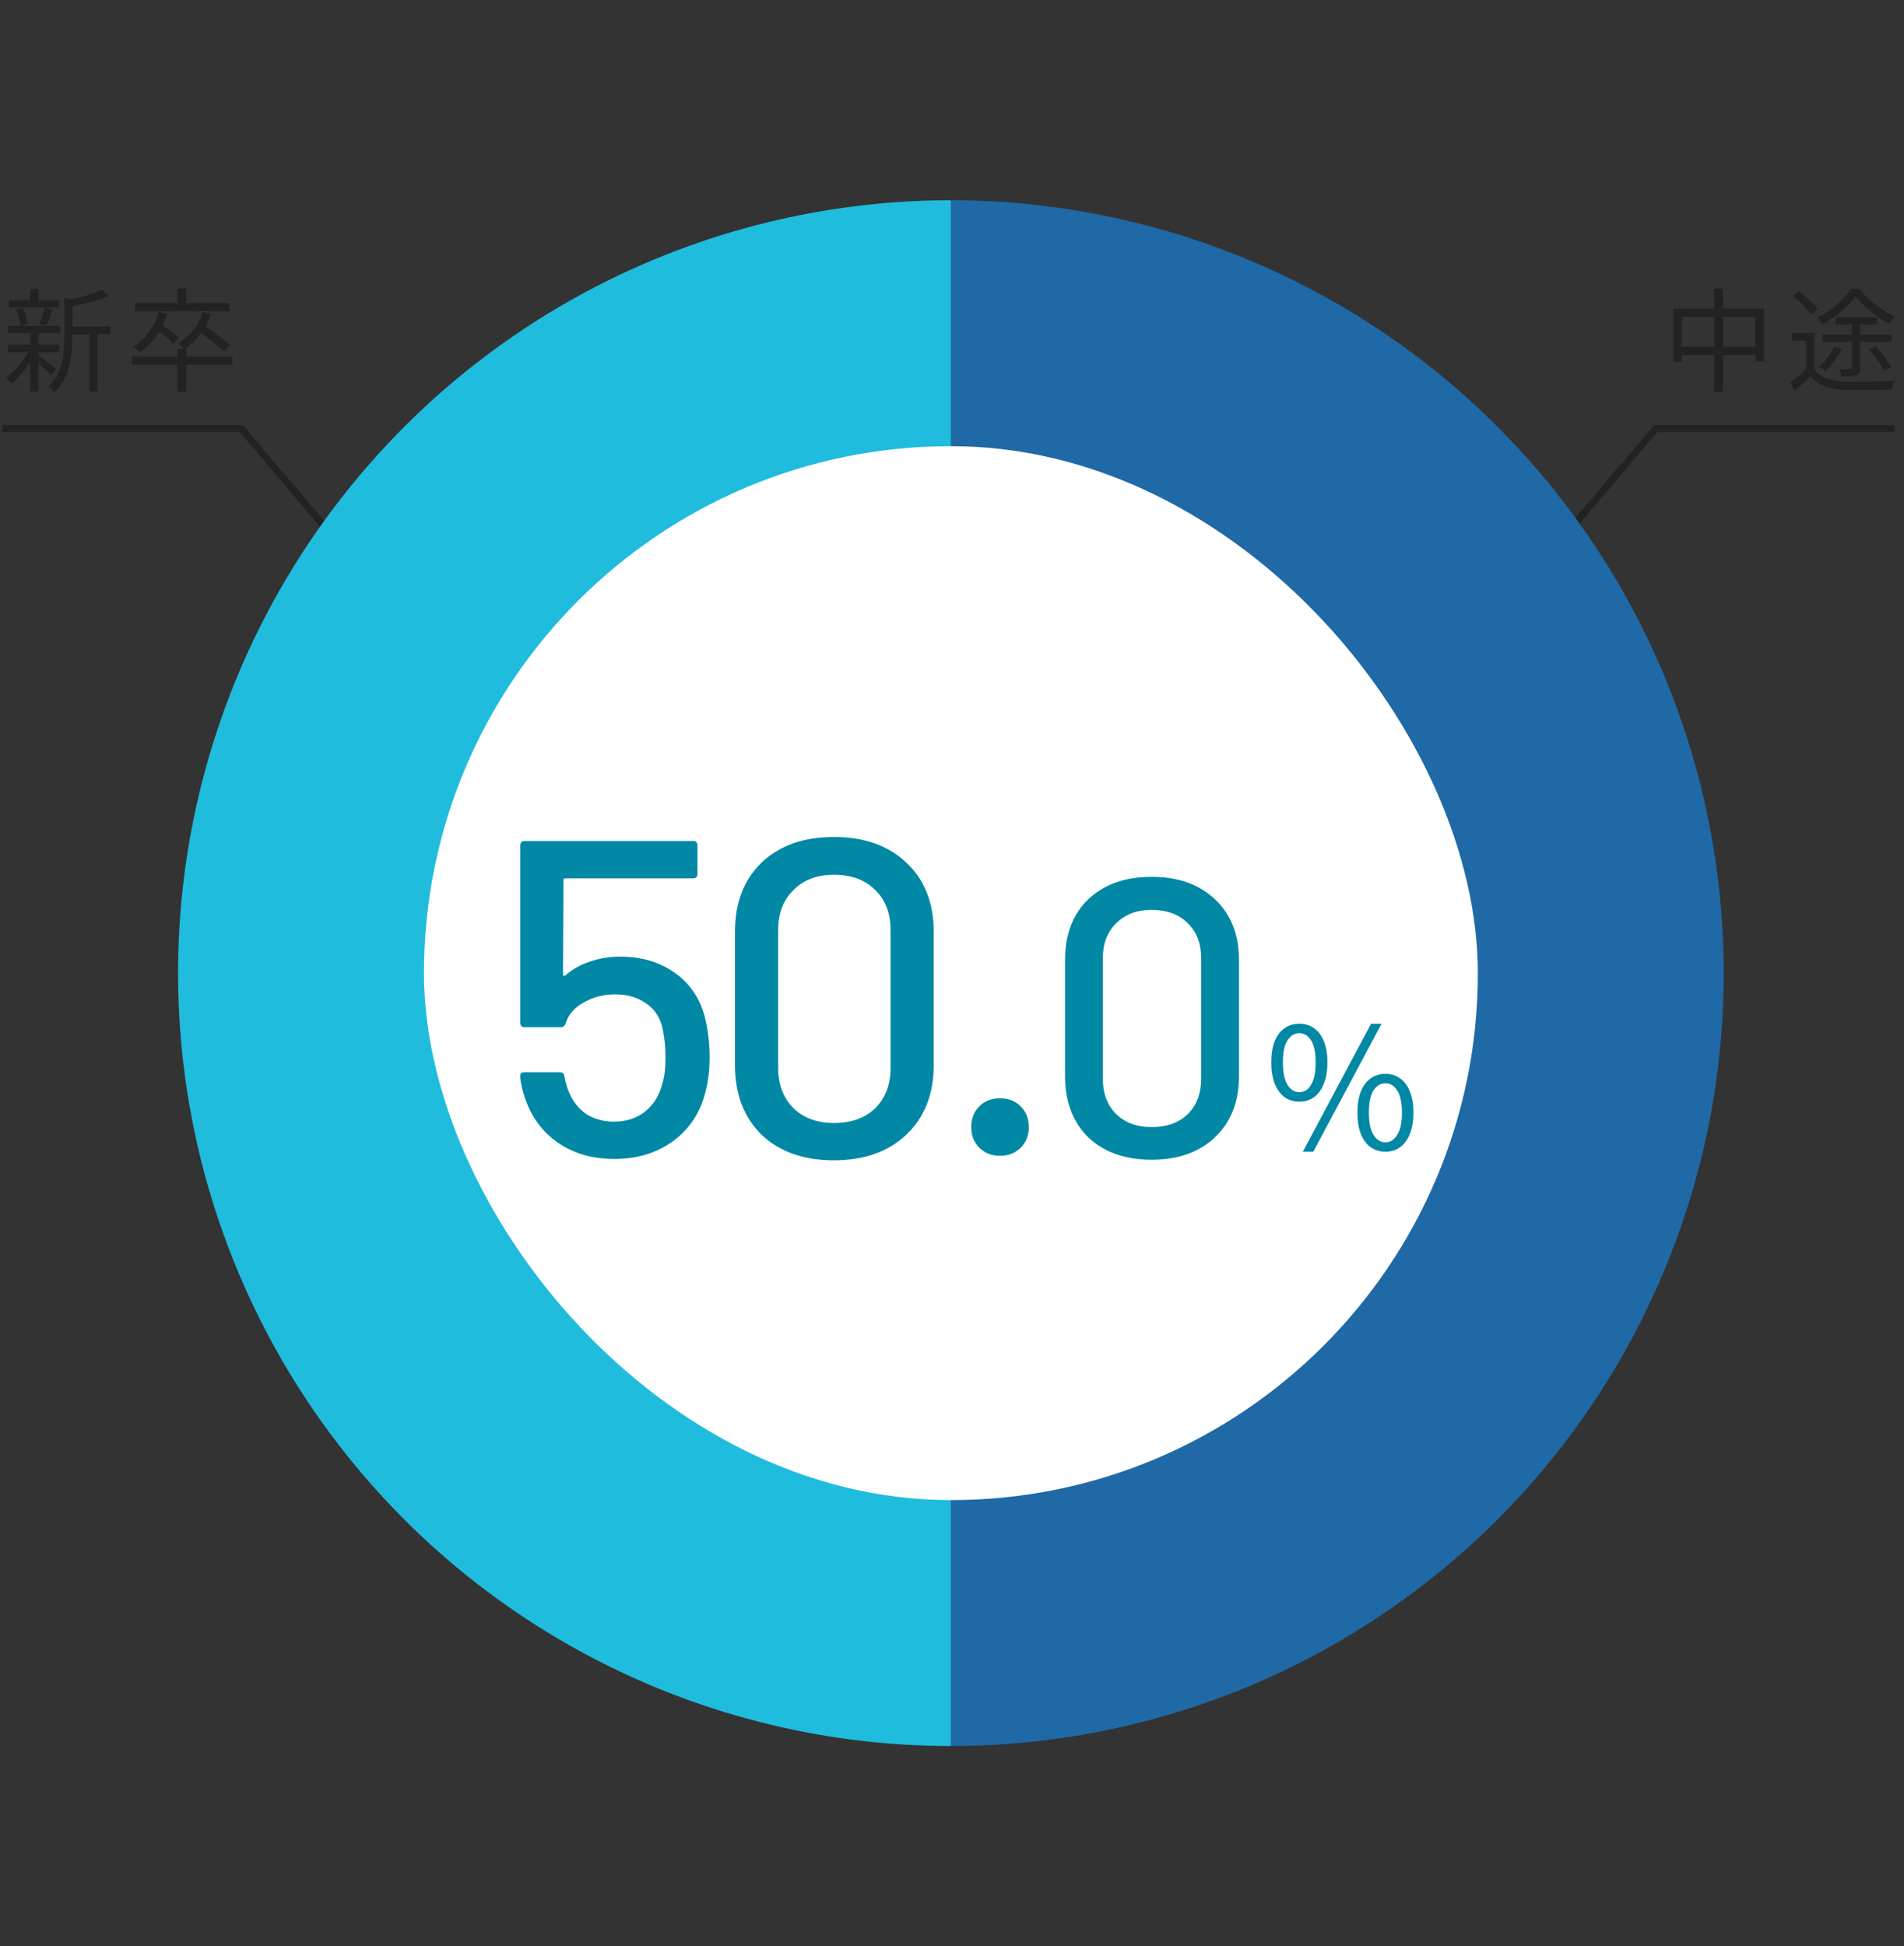 <svg width="271" height="277" viewBox="0 0 271 277" fill="none" xmlns="http://www.w3.org/2000/svg">
<rect x="0" y="0" width="271" height="277" fill="#333333" stroke="none"/>
<path d="M238.192 43.924H251.088V51.444H249.856V45.092H239.392V51.524H238.192V43.924ZM238.832 49.348H250.576V50.532H238.832V49.348ZM243.984 41.06H245.248V55.764H243.984V41.06ZM258.24 47.38V53.044H257.072V48.5H255.04V47.38H258.24ZM258.24 52.516C258.635 53.103 259.184 53.54 259.888 53.828C260.603 54.116 261.44 54.276 262.4 54.308C262.838 54.329 263.371 54.345 264 54.356C264.63 54.356 265.286 54.351 265.968 54.34C266.662 54.329 267.334 54.313 267.984 54.292C268.635 54.271 269.195 54.244 269.664 54.212C269.622 54.297 269.574 54.415 269.52 54.564C269.467 54.713 269.419 54.863 269.376 55.012C269.334 55.172 269.302 55.311 269.28 55.428C268.843 55.449 268.32 55.465 267.712 55.476C267.115 55.487 266.491 55.492 265.84 55.492C265.19 55.503 264.56 55.503 263.952 55.492C263.355 55.492 262.838 55.487 262.4 55.476C261.323 55.433 260.406 55.263 259.648 54.964C258.891 54.665 258.251 54.196 257.728 53.556C257.355 53.897 256.982 54.239 256.608 54.58C256.235 54.932 255.84 55.289 255.424 55.652L254.784 54.42C255.158 54.164 255.552 53.871 255.968 53.54C256.384 53.199 256.779 52.857 257.152 52.516H258.24ZM255.168 42.148L256.064 41.444C256.395 41.679 256.731 41.951 257.072 42.26C257.424 42.559 257.744 42.863 258.032 43.172C258.32 43.471 258.55 43.753 258.72 44.02L257.76 44.788C257.6 44.532 257.376 44.249 257.088 43.94C256.811 43.62 256.507 43.305 256.176 42.996C255.846 42.676 255.51 42.393 255.168 42.148ZM263.6 45.764H264.752V52.324C264.752 52.612 264.715 52.836 264.64 52.996C264.566 53.156 264.427 53.284 264.224 53.38C264.011 53.465 263.739 53.519 263.408 53.54C263.078 53.551 262.656 53.556 262.144 53.556C262.123 53.396 262.075 53.225 262 53.044C261.936 52.852 261.872 52.676 261.808 52.516C262.15 52.527 262.464 52.537 262.752 52.548C263.04 52.548 263.232 52.543 263.328 52.532C263.51 52.532 263.6 52.452 263.6 52.292V45.764ZM261.072 49.348L262.144 49.604C261.846 50.212 261.488 50.804 261.072 51.38C260.656 51.956 260.235 52.441 259.808 52.836C259.734 52.772 259.638 52.703 259.52 52.628C259.414 52.543 259.302 52.463 259.184 52.388C259.067 52.313 258.966 52.255 258.88 52.212C259.318 51.839 259.728 51.401 260.112 50.9C260.496 50.399 260.816 49.881 261.072 49.348ZM265.984 49.748L266.928 49.3C267.227 49.588 267.52 49.913 267.808 50.276C268.096 50.628 268.363 50.98 268.608 51.332C268.854 51.673 269.046 51.988 269.184 52.276L268.176 52.788C268.048 52.511 267.862 52.196 267.616 51.844C267.382 51.481 267.12 51.119 266.832 50.756C266.555 50.383 266.272 50.047 265.984 49.748ZM261.248 45.172H267.152V46.18H261.248V45.172ZM259.408 47.62H269.216V48.644H259.408V47.62ZM264.096 42.18C263.766 42.639 263.35 43.113 262.848 43.604C262.347 44.095 261.792 44.564 261.184 45.012C260.587 45.46 259.968 45.849 259.328 46.18C259.264 46.041 259.168 45.876 259.04 45.684C258.912 45.481 258.795 45.316 258.688 45.188C259.339 44.868 259.968 44.489 260.576 44.052C261.184 43.604 261.739 43.124 262.24 42.612C262.742 42.1 263.147 41.599 263.456 41.108H264.64C265.067 41.641 265.552 42.159 266.096 42.66C266.651 43.161 267.232 43.615 267.84 44.02C268.448 44.425 269.056 44.767 269.664 45.044C269.547 45.183 269.419 45.353 269.28 45.556C269.152 45.759 269.046 45.945 268.96 46.116C268.384 45.807 267.792 45.439 267.184 45.012C266.576 44.585 266.006 44.127 265.472 43.636C264.939 43.135 264.48 42.649 264.096 42.18Z" fill="#222222"/>
<path d="M269.656 61H235.656L213.156 87.5" stroke="#222222"/>
<path d="M9.736 46.468H15.704V47.588H9.736V46.468ZM1.32 42.74H8.392V43.748H1.32V42.74ZM1.144 49.076H8.456V50.132H1.144V49.076ZM1.096 46.388H8.584V47.412H1.096V46.388ZM12.728 46.916H13.88V55.7H12.728V46.916ZM4.296 41.124H5.464V43.252H4.296V41.124ZM4.296 47.236H5.464V55.748H4.296V47.236ZM9.16 42.372L10.632 42.82C10.621 42.937 10.514 43.012 10.312 43.044V47.988C10.312 48.585 10.28 49.225 10.216 49.908C10.162 50.591 10.05 51.284 9.88 51.988C9.709 52.681 9.453 53.359 9.112 54.02C8.77 54.681 8.322 55.289 7.768 55.844C7.714 55.759 7.634 55.663 7.528 55.556C7.432 55.449 7.325 55.343 7.208 55.236C7.101 55.14 7 55.071 6.904 55.028C7.416 54.527 7.821 53.983 8.12 53.396C8.429 52.809 8.653 52.207 8.792 51.588C8.941 50.969 9.037 50.356 9.08 49.748C9.133 49.129 9.16 48.537 9.16 47.972V42.372ZM14.52 41.236L15.496 42.116C14.994 42.34 14.424 42.553 13.784 42.756C13.144 42.948 12.482 43.124 11.8 43.284C11.128 43.433 10.472 43.567 9.832 43.684C9.8 43.556 9.746 43.401 9.672 43.22C9.597 43.028 9.522 42.873 9.448 42.756C10.045 42.628 10.658 42.484 11.288 42.324C11.928 42.164 12.53 41.993 13.096 41.812C13.661 41.62 14.136 41.428 14.52 41.236ZM5.336 50.42C5.464 50.505 5.65 50.649 5.896 50.852C6.152 51.044 6.424 51.257 6.712 51.492C7 51.727 7.261 51.945 7.496 52.148C7.73 52.34 7.901 52.479 8.008 52.564L7.288 53.46C7.16 53.311 6.984 53.124 6.76 52.9C6.536 52.676 6.29 52.441 6.024 52.196C5.768 51.94 5.517 51.705 5.272 51.492C5.037 51.268 4.845 51.097 4.696 50.98L5.336 50.42ZM2.28 44.052L3.24 43.828C3.4 44.18 3.544 44.569 3.672 44.996C3.8 45.423 3.885 45.791 3.928 46.1L2.904 46.372C2.882 46.052 2.813 45.679 2.696 45.252C2.578 44.815 2.44 44.415 2.28 44.052ZM6.392 43.796L7.48 44.036C7.33 44.441 7.176 44.852 7.016 45.268C6.856 45.684 6.701 46.041 6.552 46.34L5.576 46.1C5.672 45.887 5.768 45.647 5.864 45.38C5.97 45.113 6.072 44.841 6.168 44.564C6.264 44.276 6.338 44.02 6.392 43.796ZM4.296 49.62L5.16 49.956C4.893 50.532 4.562 51.119 4.168 51.716C3.773 52.303 3.352 52.852 2.904 53.364C2.466 53.865 2.034 54.281 1.608 54.612C1.512 54.473 1.384 54.324 1.224 54.164C1.074 53.993 0.93 53.855 0.792 53.748C1.229 53.471 1.666 53.108 2.104 52.66C2.552 52.212 2.968 51.721 3.352 51.188C3.736 50.655 4.05 50.132 4.296 49.62ZM25.256 49.636H26.504V55.764H25.256V49.636ZM18.808 50.74H33.096V51.892H18.808V50.74ZM25.256 41.06H26.504V43.588H25.256V41.06ZM19.224 43.124H32.648V44.276H19.224V43.124ZM22.6 44.42L23.816 44.692C23.442 45.876 22.914 46.932 22.232 47.86C21.56 48.777 20.797 49.545 19.944 50.164C19.869 50.089 19.773 49.999 19.656 49.892C19.549 49.785 19.432 49.684 19.304 49.588C19.186 49.481 19.08 49.396 18.984 49.332C19.816 48.799 20.546 48.111 21.176 47.268C21.816 46.425 22.29 45.476 22.6 44.42ZM28.856 44.436L30.056 44.692C29.693 45.791 29.176 46.767 28.504 47.62C27.842 48.463 27.096 49.156 26.264 49.7C26.2 49.625 26.109 49.535 25.992 49.428C25.874 49.321 25.752 49.215 25.624 49.108C25.506 49.001 25.4 48.921 25.304 48.868C26.136 48.399 26.861 47.785 27.48 47.028C28.098 46.271 28.557 45.407 28.856 44.436ZM22.168 46.868L22.888 46.132C23.176 46.313 23.48 46.521 23.8 46.756C24.12 46.991 24.424 47.22 24.712 47.444C25 47.668 25.234 47.871 25.416 48.052L24.664 48.9C24.493 48.708 24.264 48.495 23.976 48.26C23.698 48.015 23.4 47.775 23.08 47.54C22.76 47.295 22.456 47.071 22.168 46.868ZM28.184 47.076L28.984 46.292C29.41 46.569 29.858 46.879 30.328 47.22C30.808 47.561 31.261 47.903 31.688 48.244C32.125 48.575 32.477 48.873 32.744 49.14L31.88 50.036C31.624 49.769 31.282 49.46 30.856 49.108C30.44 48.756 29.997 48.404 29.528 48.052C29.058 47.689 28.61 47.364 28.184 47.076Z" fill="#222222"/>
<path d="M0.344 61H34.344L56.844 87.5" stroke="#222222"/>
<path d="M135.344 28.5C149.789 28.5 164.093 31.345 177.439 36.873C190.785 42.401 202.911 50.504 213.125 60.718C223.34 70.933 231.442 83.059 236.971 96.405C242.499 109.751 245.344 124.055 245.344 138.5C245.344 152.945 242.499 167.249 236.971 180.595C231.442 193.941 223.34 206.067 213.125 216.282C202.911 226.496 190.785 234.599 177.439 240.127C164.093 245.655 149.789 248.5 135.344 248.5L135.344 193.5C142.566 193.5 149.718 192.077 156.391 189.313C163.064 186.549 169.127 182.498 174.235 177.391C179.342 172.284 183.393 166.22 186.157 159.548C188.921 152.875 190.344 145.723 190.344 138.5C190.344 131.277 188.921 124.125 186.157 117.452C183.393 110.78 179.342 104.716 174.235 99.609C169.127 94.502 163.064 90.451 156.391 87.687C149.718 84.923 142.566 83.5 135.344 83.5L135.344 28.5Z" fill="#1F69A6"/>
<path d="M135.344 248.5C106.17 248.5 78.191 236.911 57.562 216.282C36.933 195.653 25.344 167.674 25.344 138.5C25.344 109.326 36.933 81.347 57.562 60.718C78.191 40.089 106.17 28.5 135.344 28.5V83.5C120.757 83.5 106.767 89.295 96.453 99.609C86.138 109.924 80.344 123.913 80.344 138.5C80.344 153.087 86.138 167.076 96.453 177.391C106.767 187.705 120.757 193.5 135.344 193.5L135.344 248.5Z" fill="#1FBCDD"/>
<rect x="60.344" y="63.5" width="150" height="150" rx="75" fill="white"/>
<path d="M100.296 144.66C100.765 146.537 101 148.479 101 150.484C101 152.489 100.744 154.345 100.232 156.052C99.421 158.783 97.864 160.959 95.56 162.58C93.298 164.159 90.589 164.948 87.432 164.948C84.317 164.948 81.65 164.18 79.432 162.644C77.213 161.108 75.656 159.017 74.76 156.372C74.333 155.177 74.098 154.132 74.056 153.236V153.108C74.056 152.767 74.248 152.596 74.632 152.596H79.688C80.072 152.596 80.285 152.788 80.328 153.172C80.37 153.471 80.477 153.919 80.648 154.516C81.117 156.095 81.928 157.353 83.08 158.292C84.274 159.188 85.704 159.636 87.368 159.636C89.117 159.636 90.589 159.167 91.784 158.228C93.021 157.247 93.853 155.903 94.28 154.196C94.578 153.3 94.728 152.063 94.728 150.484C94.728 149.076 94.6 147.775 94.344 146.58C94.045 144.959 93.277 143.721 92.04 142.868C90.845 141.972 89.352 141.524 87.56 141.524C85.896 141.524 84.402 141.908 83.08 142.676C81.757 143.401 80.904 144.383 80.52 145.62C80.392 146.004 80.157 146.196 79.816 146.196H74.696C74.269 146.196 74.056 145.983 74.056 145.556V120.34C74.056 119.913 74.269 119.7 74.696 119.7H98.632C99.058 119.7 99.272 119.913 99.272 120.34V124.372C99.272 124.799 99.058 125.012 98.632 125.012H80.456C80.285 125.012 80.2 125.097 80.2 125.268L80.136 138.644C80.136 138.9 80.242 138.964 80.456 138.836C81.48 137.94 82.653 137.279 83.976 136.852C85.341 136.383 86.77 136.148 88.264 136.148C91.25 136.148 93.81 136.895 95.944 138.388C98.12 139.881 99.57 141.972 100.296 144.66ZM118.692 165.14C114.382 165.14 110.948 163.924 108.388 161.492C105.87 159.017 104.612 155.711 104.612 151.572V132.628C104.612 128.489 105.87 125.204 108.388 122.772C110.948 120.34 114.382 119.124 118.692 119.124C123.001 119.124 126.436 120.34 128.996 122.772C131.598 125.204 132.9 128.489 132.9 132.628V151.572C132.9 155.711 131.598 159.017 128.996 161.492C126.436 163.924 123.001 165.14 118.692 165.14ZM118.692 159.828C121.166 159.828 123.129 159.124 124.58 157.716C126.03 156.265 126.756 154.345 126.756 151.956V132.372C126.756 129.983 126.03 128.084 124.58 126.676C123.129 125.225 121.166 124.5 118.692 124.5C116.302 124.5 114.382 125.225 112.932 126.676C111.481 128.084 110.756 129.983 110.756 132.372V151.956C110.756 154.345 111.481 156.265 112.932 157.716C114.382 159.124 116.302 159.828 118.692 159.828ZM142.334 164.5C141.139 164.5 140.158 164.116 139.39 163.348C138.622 162.58 138.238 161.599 138.238 160.404C138.238 159.209 138.622 158.228 139.39 157.46C140.158 156.692 141.139 156.308 142.334 156.308C143.528 156.308 144.51 156.692 145.278 157.46C146.046 158.228 146.43 159.209 146.43 160.404C146.43 161.599 146.046 162.58 145.278 163.348C144.51 164.116 143.528 164.5 142.334 164.5ZM163.911 165.06C160.14 165.06 157.135 163.996 154.895 161.868C152.692 159.703 151.591 156.809 151.591 153.188V136.612C151.591 132.991 152.692 130.116 154.895 127.988C157.135 125.86 160.14 124.796 163.911 124.796C167.681 124.796 170.687 125.86 172.927 127.988C175.204 130.116 176.343 132.991 176.343 136.612V153.188C176.343 156.809 175.204 159.703 172.927 161.868C170.687 163.996 167.681 165.06 163.911 165.06ZM163.911 160.412C166.076 160.412 167.793 159.796 169.063 158.564C170.332 157.295 170.967 155.615 170.967 153.524V136.388C170.967 134.297 170.332 132.636 169.063 131.404C167.793 130.135 166.076 129.5 163.911 129.5C161.82 129.5 160.14 130.135 158.871 131.404C157.601 132.636 156.967 134.297 156.967 136.388V153.524C156.967 155.615 157.601 157.295 158.871 158.564C160.14 159.796 161.82 160.412 163.911 160.412Z" fill="#0088A4"/>
<path d="M184.927 156.791C184.127 156.791 183.423 156.575 182.815 156.143C182.223 155.695 181.759 155.055 181.423 154.223C181.103 153.391 180.943 152.383 180.943 151.199C180.943 150.015 181.103 149.015 181.423 148.199C181.759 147.383 182.223 146.767 182.815 146.351C183.423 145.919 184.127 145.703 184.927 145.703C185.743 145.703 186.447 145.919 187.039 146.351C187.647 146.767 188.111 147.383 188.431 148.199C188.767 149.015 188.935 150.015 188.935 151.199C188.935 152.383 188.767 153.391 188.431 154.223C188.111 155.055 187.647 155.695 187.039 156.143C186.447 156.575 185.743 156.791 184.927 156.791ZM184.927 155.447C185.631 155.447 186.191 155.095 186.607 154.391C187.039 153.671 187.255 152.607 187.255 151.199C187.255 149.791 187.039 148.751 186.607 148.079C186.191 147.391 185.631 147.047 184.927 147.047C184.239 147.047 183.679 147.391 183.247 148.079C182.815 148.751 182.599 149.791 182.599 151.199C182.599 152.607 182.815 153.671 183.247 154.391C183.679 155.095 184.239 155.447 184.927 155.447ZM185.431 163.919L195.151 145.703H196.639L186.919 163.919H185.431ZM197.191 163.919C196.391 163.919 195.687 163.703 195.079 163.271C194.487 162.839 194.023 162.207 193.687 161.375C193.367 160.543 193.207 159.535 193.207 158.351C193.207 157.167 193.367 156.167 193.687 155.351C194.023 154.535 194.487 153.911 195.079 153.479C195.687 153.047 196.391 152.831 197.191 152.831C197.991 152.831 198.687 153.047 199.279 153.479C199.887 153.911 200.351 154.535 200.671 155.351C201.007 156.167 201.175 157.167 201.175 158.351C201.175 159.535 201.007 160.543 200.671 161.375C200.351 162.207 199.887 162.839 199.279 163.271C198.687 163.703 197.991 163.919 197.191 163.919ZM197.191 162.575C197.879 162.575 198.439 162.223 198.871 161.519C199.319 160.815 199.543 159.759 199.543 158.351C199.543 156.943 199.319 155.895 198.871 155.207C198.439 154.519 197.879 154.175 197.191 154.175C196.503 154.175 195.935 154.519 195.487 155.207C195.055 155.895 194.839 156.943 194.839 158.351C194.839 159.759 195.055 160.815 195.487 161.519C195.935 162.223 196.503 162.575 197.191 162.575Z" fill="#0088A4"/>
</svg>
